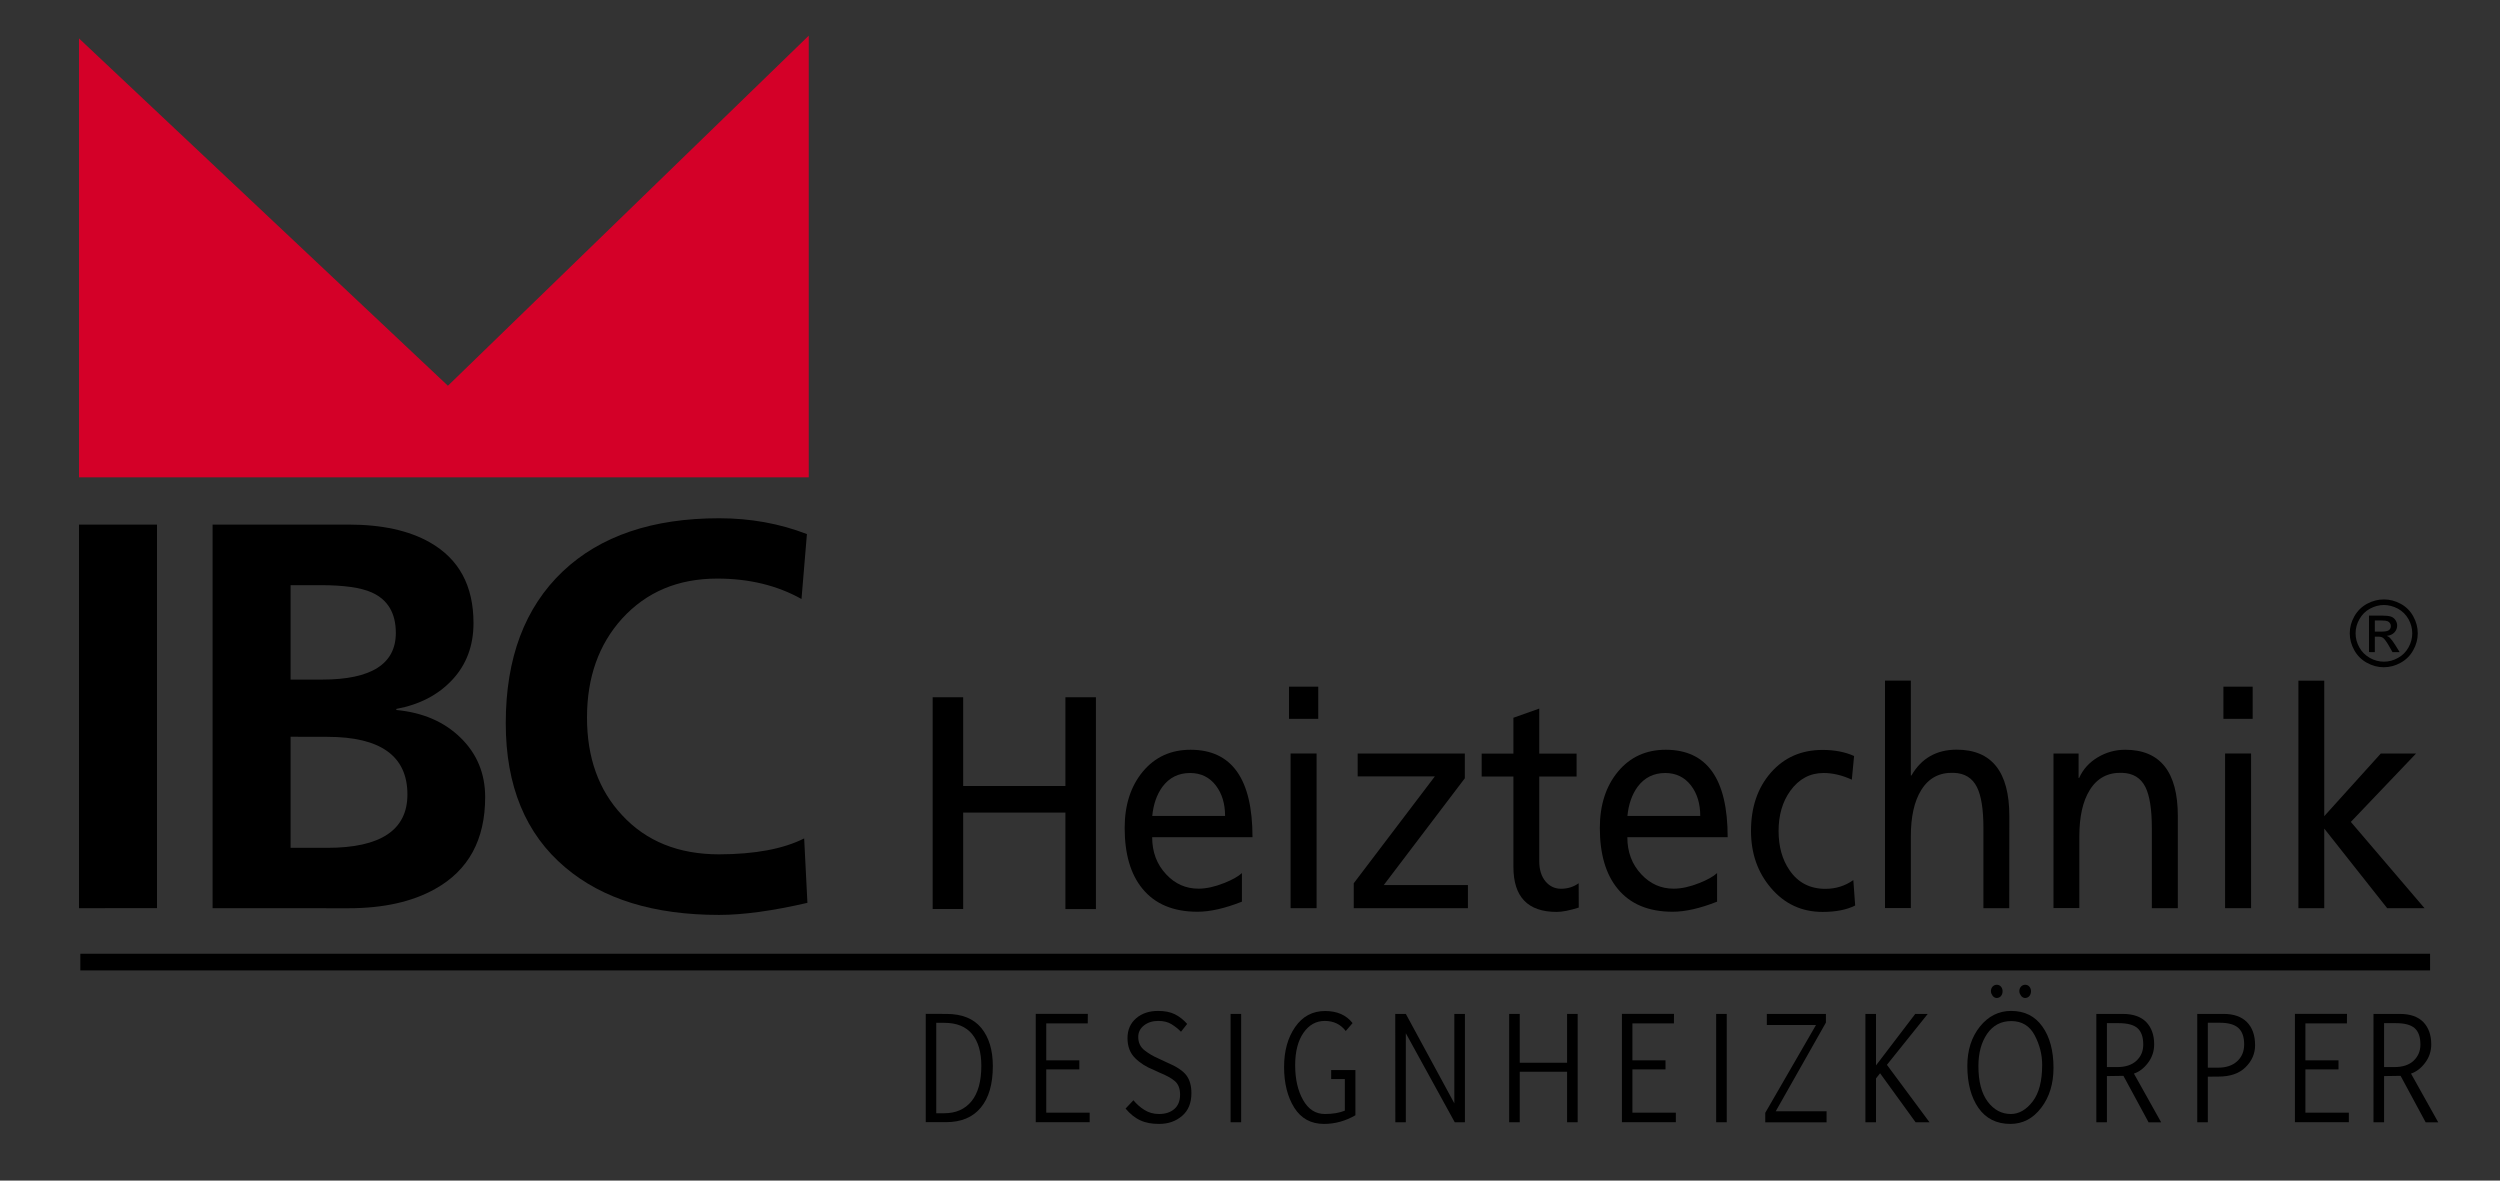 <?xml version="1.0" encoding="utf-8"?>
<!-- Generator: $$$/GeneralStr/196=Adobe Illustrator 27.6.0, SVG Export Plug-In . SVG Version: 6.00 Build 0)  -->
<svg version="1.2" baseProfile="tiny" id="IBC_Heiztechnik_Logo"
	 xmlns="http://www.w3.org/2000/svg" xmlns:xlink="http://www.w3.org/1999/xlink" x="0px" y="0px" viewBox="0 0 300 141.67"
	 overflow="visible" xml:space="preserve">
<rect x="0" y="0" width="300" height="141.67" fill="#333333" stroke="none"/>
<g id="Heizkörper">
	<g id="Designheizkörper">
		<path d="M113.58,121.67c1.87,0,3.26,0.57,4.18,1.69c0.92,1.13,1.38,2.65,1.38,4.57c0,2.16-0.48,3.83-1.45,4.99
			c-0.97,1.17-2.36,1.74-4.18,1.74h-2.42v-13L113.58,121.67L113.58,121.67z M112.35,122.74v10.85h0.95c1.4,0,2.49-0.48,3.28-1.44
			c0.78-0.96,1.18-2.38,1.18-4.25c0-1.64-0.37-2.91-1.11-3.81c-0.74-0.9-1.85-1.35-3.32-1.35H112.35L112.35,122.74z"/>
		<path d="M130.53,122.81h-4.98v4.43h3.97v1.09h-3.97v5.19h5.21v1.14h-6.47v-13h6.25L130.53,122.81L130.53,122.81z"/>
		<path d="M136.01,132.03c0.35,0.43,0.78,0.82,1.3,1.15c0.52,0.33,1.1,0.5,1.77,0.5c0.77,0,1.38-0.2,1.84-0.6
			c0.46-0.4,0.69-0.97,0.69-1.72c0-0.73-0.21-1.27-0.63-1.63s-1.05-0.7-1.89-1.04l-0.64-0.3c-0.9-0.35-1.65-0.83-2.25-1.43
			s-0.9-1.39-0.9-2.38c0-1,0.35-1.8,1.04-2.39c0.69-0.59,1.57-0.88,2.62-0.88c0.81,0,1.48,0.13,2.02,0.4
			c0.54,0.27,1.03,0.65,1.48,1.16l-0.74,0.94c-0.32-0.33-0.7-0.63-1.13-0.9c-0.43-0.27-0.96-0.4-1.6-0.4
			c-0.68,0-1.25,0.18-1.71,0.54s-0.69,0.82-0.69,1.38c0,0.69,0.26,1.23,0.77,1.62c0.51,0.39,1.03,0.7,1.57,0.93l1.11,0.52
			c1.14,0.48,1.91,0.99,2.32,1.53c0.41,0.54,0.61,1.26,0.61,2.15c0,1.18-0.37,2.09-1.12,2.73s-1.66,0.96-2.75,0.96
			c-0.44,0-0.85-0.03-1.22-0.1s-0.72-0.18-1.04-0.33c-0.33-0.15-0.63-0.34-0.92-0.57c-0.29-0.23-0.57-0.51-0.85-0.84L136.01,132.03z
			"/>
		<path d="M147.67,134.67v-13h1.27v13H147.67z"/>
		<path d="M158.99,133.68c0.93,0,1.72-0.13,2.39-0.4v-3.79h-1.64v-1.08h2.91v5.42c-1.19,0.69-2.45,1.04-3.77,1.04
			c-1.56,0-2.75-0.65-3.57-1.95c-0.81-1.3-1.22-2.93-1.22-4.87c0-1.93,0.44-3.53,1.33-4.81s2.08-1.92,3.6-1.92
			c1.43,0,2.53,0.48,3.29,1.45l-0.82,0.95c-0.61-0.8-1.45-1.21-2.52-1.21c-1.03,0-1.89,0.47-2.55,1.42s-1,2.25-1,3.89
			c0,1.68,0.32,3.07,0.95,4.18C157,133.12,157.87,133.68,158.99,133.68z"/>
		<path d="M168.7,123.99v10.68h-1.26l-0.01-13h1.27l5.82,10.73v-10.73h1.27v13h-1.22L168.7,123.99z"/>
		<path d="M181.1,121.67h1.27v5.86h5.68v-5.86h1.27v13h-1.27v-6.06h-5.68v6.06h-1.27V121.67z"/>
		<path d="M200.87,122.81h-4.98v4.43h3.97v1.09h-3.97v5.19h5.21v1.14h-6.47v-13h6.25L200.87,122.81L200.87,122.81z"/>
		<path d="M205.94,134.67v-13h1.27v13H205.94z"/>
		<path d="M212.02,121.67h7.09v1.04l-6.02,10.64h6.1v1.33h-7.36v-1.14l6.09-10.54h-5.9V121.67z"/>
		<path d="M223.85,134.67v-13h1.27v6.18l4.71-6.18h1.5l-4.9,6.11l5.11,6.89h-1.67l-4.26-5.88l-0.49,0.62v5.26L223.85,134.67
			L223.85,134.67z"/>
		<path d="M241.24,134.87c-1.65,0-2.93-0.64-3.82-1.91c-0.89-1.28-1.34-2.96-1.34-5.06c0-1.89,0.51-3.46,1.51-4.71
			c1.01-1.25,2.25-1.88,3.74-1.88c1.62,0,2.87,0.62,3.76,1.88c0.89,1.25,1.33,2.9,1.33,4.95c0,1.91-0.49,3.51-1.47,4.79
			C243.96,134.23,242.73,134.87,241.24,134.87z M241.3,133.68c0.97,0,1.84-0.5,2.61-1.49c0.77-1,1.15-2.46,1.15-4.4
			c0-1.24-0.3-2.42-0.9-3.56c-0.6-1.13-1.54-1.7-2.81-1.7c-1.22,0-2.19,0.51-2.89,1.52c-0.7,1.02-1.05,2.31-1.05,3.88
			c0,1.85,0.37,3.27,1.11,4.26C239.26,133.18,240.19,133.68,241.3,133.68z M238.91,118.94c0-0.22,0.07-0.4,0.2-0.55
			c0.14-0.14,0.3-0.22,0.51-0.22c0.2,0,0.37,0.08,0.5,0.23c0.13,0.16,0.19,0.34,0.19,0.55c0,0.11-0.02,0.21-0.05,0.31
			s-0.08,0.18-0.14,0.26c-0.06,0.07-0.13,0.13-0.22,0.17s-0.18,0.07-0.28,0.07s-0.19-0.02-0.28-0.07s-0.16-0.11-0.22-0.19
			s-0.11-0.17-0.15-0.26C238.93,119.15,238.91,119.05,238.91,118.94z M242.32,118.94c0-0.22,0.07-0.4,0.2-0.55
			c0.14-0.14,0.3-0.22,0.51-0.22c0.2,0,0.37,0.08,0.5,0.23c0.13,0.16,0.19,0.34,0.19,0.55c0,0.11-0.02,0.21-0.05,0.31
			s-0.08,0.18-0.14,0.26c-0.06,0.07-0.13,0.13-0.22,0.17s-0.18,0.07-0.28,0.07s-0.19-0.02-0.28-0.07s-0.16-0.11-0.22-0.19
			s-0.11-0.17-0.15-0.26C242.34,119.15,242.32,119.05,242.32,118.94z"/>
		<path d="M252.83,134.67h-1.27v-13h3.18c1.24,0,2.17,0.33,2.81,0.98c0.63,0.66,0.95,1.55,0.95,2.67c0,0.83-0.25,1.57-0.74,2.22
			s-1.05,1.08-1.69,1.29l3.27,5.85h-1.51l-3.02-5.58c-0.07,0.01-0.72,0.02-1.98,0.03L252.83,134.67L252.83,134.67z M252.83,128.05
			h1.22c1,0,1.77-0.25,2.32-0.76s0.82-1.15,0.82-1.94c0-0.91-0.23-1.56-0.69-1.97c-0.45-0.4-1.21-0.6-2.25-0.6h-1.42V128.05
			L252.83,128.05z"/>
		<path d="M264.94,129.2v5.47h-1.27v-13h3.18c1.2,0,2.13,0.33,2.78,0.98c0.65,0.66,0.98,1.58,0.98,2.78c0,1-0.38,1.88-1.14,2.63
			c-0.76,0.76-1.85,1.13-3.26,1.13L264.94,129.2L264.94,129.2z M264.94,128.12h1.23c0.95,0,1.72-0.25,2.28-0.76s0.85-1.18,0.85-2.03
			c0-0.9-0.23-1.55-0.69-1.97s-1.2-0.63-2.22-0.63h-1.45V128.12L264.94,128.12z"/>
		<path d="M281.63,122.81h-4.98v4.43h3.97v1.09h-3.97v5.19h5.21v1.14h-6.47v-13h6.25L281.63,122.81L281.63,122.81z"/>
		<path d="M286.09,134.67h-1.27v-13h3.17c1.24,0,2.17,0.33,2.81,0.98c0.63,0.66,0.95,1.55,0.95,2.67c0,0.83-0.25,1.57-0.74,2.22
			s-1.05,1.08-1.69,1.29l3.27,5.85h-1.51l-3.01-5.58c-0.07,0.01-0.72,0.02-1.98,0.03V134.67L286.09,134.67z M286.09,128.05h1.22
			c1,0,1.78-0.25,2.32-0.76s0.82-1.15,0.82-1.94c0-0.91-0.23-1.56-0.69-1.97c-0.46-0.4-1.21-0.6-2.25-0.6h-1.42V128.05
			L286.09,128.05z"/>
	</g>
	<g id="Heiztechnik_00000061461270611935227860000000661285992571510419_">
		<g>
			<path d="M131.51,109.09h-3.66V97.51h-12.27v11.57h-3.66V83.67h3.66v10.65h12.27V83.67h3.66V109.09z"/>
		</g>
		<path d="M150.3,100.46h-12.04c0,1.79,0.56,3.27,1.68,4.46c1.07,1.15,2.36,1.72,3.88,1.72c0.94,0,1.97-0.23,3.09-0.68
			c0.96-0.38,1.66-0.77,2.12-1.19v3.43c-2.03,0.8-3.8,1.21-5.33,1.21c-2.91,0-5.11-0.93-6.61-2.77c-1.42-1.73-2.13-4.16-2.13-7.29
			c0-2.76,0.73-5.01,2.18-6.76c1.46-1.75,3.36-2.62,5.74-2.62C147.82,89.98,150.3,93.47,150.3,100.46z M147.01,97.91
			c0-1.47-0.37-2.68-1.1-3.64c-0.77-1.01-1.81-1.51-3.1-1.51c-1.4,0-2.51,0.56-3.33,1.67c-0.67,0.93-1.07,2.08-1.21,3.48H147.01
			L147.01,97.91z"/>
		<path d="M158.19,86.26h-3.51V82.4h3.51V86.26z M157.99,108.98h-3.12V90.42h3.12V108.98z"/>
		<path d="M176.15,108.98h-13.7v-2.99l9.73-12.82h-9.26v-2.75h12.86v2.97l-9.73,12.82h10.1L176.15,108.98L176.15,108.98z"/>
		<path d="M189.45,108.91c-1.08,0.34-1.96,0.52-2.65,0.52c-3.46,0-5.19-1.8-5.19-5.4V93.18h-3.81v-2.75h3.81v-4.3l3.1-1.1v5.4h4.48
			v2.75h-4.48v10.16c0,1.03,0.26,1.85,0.77,2.45c0.49,0.57,1.1,0.86,1.84,0.86c0.8,0,1.5-0.22,2.12-0.66L189.45,108.91
			L189.45,108.91z"/>
		<path d="M207.32,100.46h-12.04c0,1.79,0.56,3.27,1.68,4.46c1.07,1.15,2.36,1.72,3.88,1.72c0.94,0,1.97-0.23,3.09-0.68
			c0.96-0.38,1.66-0.77,2.12-1.19v3.43c-2.03,0.8-3.8,1.21-5.33,1.21c-2.91,0-5.11-0.93-6.61-2.77c-1.42-1.73-2.13-4.16-2.13-7.29
			c0-2.76,0.73-5.01,2.18-6.76c1.46-1.75,3.36-2.62,5.74-2.62C204.85,89.98,207.32,93.47,207.32,100.46z M204.03,97.91
			c0-1.47-0.37-2.68-1.1-3.64c-0.78-1.01-1.81-1.51-3.1-1.51c-1.4,0-2.51,0.56-3.33,1.67c-0.67,0.93-1.07,2.08-1.21,3.48H204.03
			L204.03,97.91z"/>
		<path d="M222.62,108.66c-1,0.51-2.31,0.77-3.91,0.77c-2.5,0-4.57-0.96-6.2-2.88c-1.59-1.86-2.39-4.14-2.39-6.84
			c0-2.84,0.79-5.17,2.38-6.99c1.59-1.82,3.66-2.73,6.21-2.73c1.43,0,2.69,0.24,3.78,0.73l-0.27,2.84c-1.16-0.53-2.29-0.8-3.38-0.8
			c-1.65,0-2.98,0.72-4.01,2.15c-0.94,1.31-1.4,2.92-1.4,4.8c0,1.86,0.43,3.43,1.31,4.71c1.01,1.49,2.45,2.24,4.31,2.24
			c1.25,0,2.36-0.35,3.35-1.05L222.62,108.66z"/>
		<path d="M241.11,108.98h-3.1v-9.62c0-2.25-0.26-3.88-0.78-4.91c-0.55-1.1-1.48-1.67-2.8-1.71c-1.7-0.06-3,0.63-3.89,2.08
			c-0.83,1.34-1.24,3.19-1.24,5.56v8.59h-3.1v-27.3h3.1v11.39h0.07c1.19-2.06,3-3.1,5.43-3.1c4.21,0,6.32,2.66,6.32,7.96
			L241.11,108.98L241.11,108.98z"/>
		<path d="M261.32,108.98h-3.1v-9.62c0-2.25-0.26-3.88-0.77-4.91c-0.55-1.1-1.48-1.67-2.8-1.71c-1.7-0.06-3,0.63-3.89,2.08
			c-0.83,1.34-1.24,3.19-1.24,5.56v8.59h-3.1V90.42h3.01v2.93h0.07c0.46-1.03,1.2-1.85,2.21-2.46c1.01-0.61,2.12-0.92,3.31-0.92
			c4.21,0,6.32,2.66,6.32,7.96v11.05H261.32z"/>
		<path d="M270.32,86.26h-3.51V82.4h3.51V86.26z M270.13,108.98h-3.12V90.42h3.12V108.98z"/>
		<path d="M290.94,108.98h-4.48l-7.55-9.55v9.55h-3.1v-27.3h3.1v16.26l6.79-7.52h4.23l-7.83,8.21L290.94,108.98z"/>
		<path display="none" d="M286.16,71.83c0.68,0,1.35,0.17,2,0.52s1.16,0.85,1.52,1.5s0.54,1.33,0.54,2.04c0,0.7-0.18,1.38-0.53,2.02
			c-0.36,0.65-0.86,1.15-1.5,1.51s-1.32,0.53-2.02,0.53c-0.7,0-1.38-0.18-2.02-0.53c-0.64-0.36-1.15-0.86-1.51-1.51
			s-0.54-1.32-0.54-2.02c0-0.71,0.18-1.38,0.55-2.04c0.36-0.65,0.87-1.15,1.52-1.5C284.81,72.01,285.47,71.83,286.16,71.83z
			 M286.16,72.51c-0.57,0-1.12,0.15-1.67,0.44s-0.96,0.71-1.27,1.26c-0.3,0.55-0.46,1.11-0.46,1.7s0.15,1.15,0.45,1.68
			c0.3,0.54,0.72,0.95,1.26,1.26c0.54,0.3,1.1,0.45,1.69,0.45s1.15-0.15,1.69-0.45c0.54-0.3,0.95-0.72,1.26-1.26
			c0.3-0.54,0.45-1.1,0.45-1.68c0-0.59-0.15-1.15-0.45-1.7c-0.3-0.54-0.73-0.96-1.27-1.26C287.29,72.66,286.73,72.51,286.16,72.51z
			 M284.37,78.15v-4.37h1.5c0.52,0,0.88,0.04,1.12,0.12c0.23,0.08,0.41,0.22,0.55,0.42c0.14,0.2,0.2,0.42,0.2,0.64
			c0,0.32-0.11,0.6-0.34,0.84s-0.53,0.37-0.91,0.4c0.16,0.07,0.28,0.14,0.37,0.23c0.17,0.17,0.39,0.46,0.65,0.86l0.53,0.86h-0.86
			l-0.39-0.69c-0.31-0.54-0.55-0.88-0.74-1.02c-0.13-0.1-0.32-0.15-0.57-0.15h-0.42v1.86H284.37L284.37,78.15z M285.08,75.69h0.86
			c0.41,0,0.69-0.06,0.84-0.18s0.22-0.28,0.22-0.49c0-0.13-0.04-0.25-0.11-0.35c-0.07-0.1-0.17-0.18-0.3-0.23
			c-0.13-0.05-0.36-0.08-0.71-0.08h-0.8L285.08,75.69L285.08,75.69z"/>
	</g>
</g>
<g id="Grundpaket_00000168080381846660806770000015141360280961171607_">
	<path id="Linie_00000042710685269913346930000001354639914221537943_" fill="#FFFFFF" stroke="#000000" stroke-width="2" d="
		M9.64,115.45h281.97H9.64z"/>
	<g id="IBC_00000143586510348488959160000007091604391695447185_">
		<path d="M9.48,108.98V62.95h9.36v46.03C18.84,108.98,9.48,108.98,9.48,108.98z"/>
		<path d="M25.51,108.98V62.95h16.31c4,0,7.25,0.71,9.75,2.13c3.5,1.98,5.25,5.2,5.25,9.69c0,2.7-0.84,4.97-2.53,6.79
			s-3.93,2.99-6.73,3.51v0.13c3.18,0.3,5.75,1.41,7.71,3.33c1.97,1.92,2.95,4.3,2.95,7.13c0,5.11-2,8.78-6,11.01
			c-2.76,1.55-6.23,2.32-10.41,2.32L25.51,108.98L25.51,108.98z M34.87,70.22v11.33h3.79c5.89,0,8.84-1.87,8.84-5.6
			c0-2.38-0.97-4-2.9-4.86c-1.3-0.58-3.35-0.87-6.13-0.87H34.87L34.87,70.22z M34.87,88.41v13.33h4.4c6.41,0,9.62-2.14,9.62-6.4
			c0-4.61-3.21-6.92-9.62-6.92L34.87,88.41L34.87,88.41z"/>
		<path d="M96.5,100.61l0.39,7.73c-4.15,0.96-7.69,1.45-10.6,1.45c-7.83,0-13.98-1.9-18.46-5.7c-4.76-4.01-7.14-9.78-7.14-17.31
			c0-7.81,2.28-13.88,6.85-18.22c4.5-4.25,10.75-6.37,18.76-6.37c3.74,0,7.25,0.63,10.53,1.9l-0.65,7.79
			c-2.92-1.63-6.28-2.45-10.11-2.45c-4.7,0-8.5,1.6-11.42,4.8c-2.81,3.11-4.21,7.07-4.21,11.88s1.4,8.71,4.21,11.71
			c2.89,3.13,6.77,4.7,11.64,4.7C90.6,102.51,94,101.87,96.5,100.61z"/>
	</g>
	<path id="R_Zeichen_00000072240863645337847350000017441362814887994299_" d="M286.07,71.93c0.69,0,1.35,0.17,2,0.52
		s1.16,0.85,1.52,1.51c0.36,0.65,0.54,1.33,0.54,2.04c0,0.7-0.18,1.38-0.54,2.02c-0.36,0.65-0.86,1.15-1.51,1.51
		s-1.32,0.54-2.03,0.54s-1.38-0.18-2.03-0.54s-1.15-0.86-1.51-1.51c-0.36-0.65-0.54-1.32-0.54-2.02c0-0.71,0.18-1.39,0.55-2.04
		s0.87-1.15,1.53-1.51C284.71,72.1,285.38,71.93,286.07,71.93z M286.07,72.6c-0.57,0-1.13,0.15-1.67,0.44s-0.96,0.71-1.27,1.26
		c-0.31,0.54-0.46,1.11-0.46,1.7s0.15,1.15,0.45,1.69c0.3,0.54,0.72,0.95,1.26,1.26c0.54,0.3,1.1,0.45,1.69,0.45
		s1.15-0.15,1.69-0.45c0.54-0.3,0.96-0.72,1.26-1.26c0.3-0.54,0.45-1.1,0.45-1.69c0-0.59-0.15-1.16-0.45-1.7
		c-0.3-0.54-0.73-0.96-1.27-1.26C287.19,72.75,286.63,72.6,286.07,72.6z M284.28,78.25v-4.38h1.51c0.52,0,0.89,0.04,1.12,0.12
		c0.23,0.08,0.42,0.22,0.55,0.43c0.13,0.2,0.2,0.42,0.2,0.64c0,0.32-0.11,0.6-0.34,0.84s-0.53,0.37-0.91,0.4
		c0.16,0.07,0.28,0.14,0.37,0.23c0.17,0.17,0.39,0.46,0.65,0.87l0.53,0.86h-0.86l-0.39-0.69c-0.31-0.54-0.55-0.88-0.74-1.02
		c-0.13-0.1-0.32-0.15-0.57-0.15h-0.42v1.86L284.28,78.25L284.28,78.25z M284.98,75.79h0.86c0.41,0,0.69-0.06,0.84-0.18
		s0.22-0.28,0.22-0.49c0-0.13-0.04-0.25-0.11-0.35c-0.07-0.1-0.17-0.18-0.3-0.23c-0.13-0.05-0.36-0.08-0.71-0.08h-0.8L284.98,75.79
		L284.98,75.79z"/>
	<polygon id="Krone_00000102514392118969003190000018297514302560772799_" fill="#D40028" points="9.48,4.61 9.48,57.28 
		97.05,57.28 97.05,4.28 53.75,46.29 	"/>
</g>
</svg>
